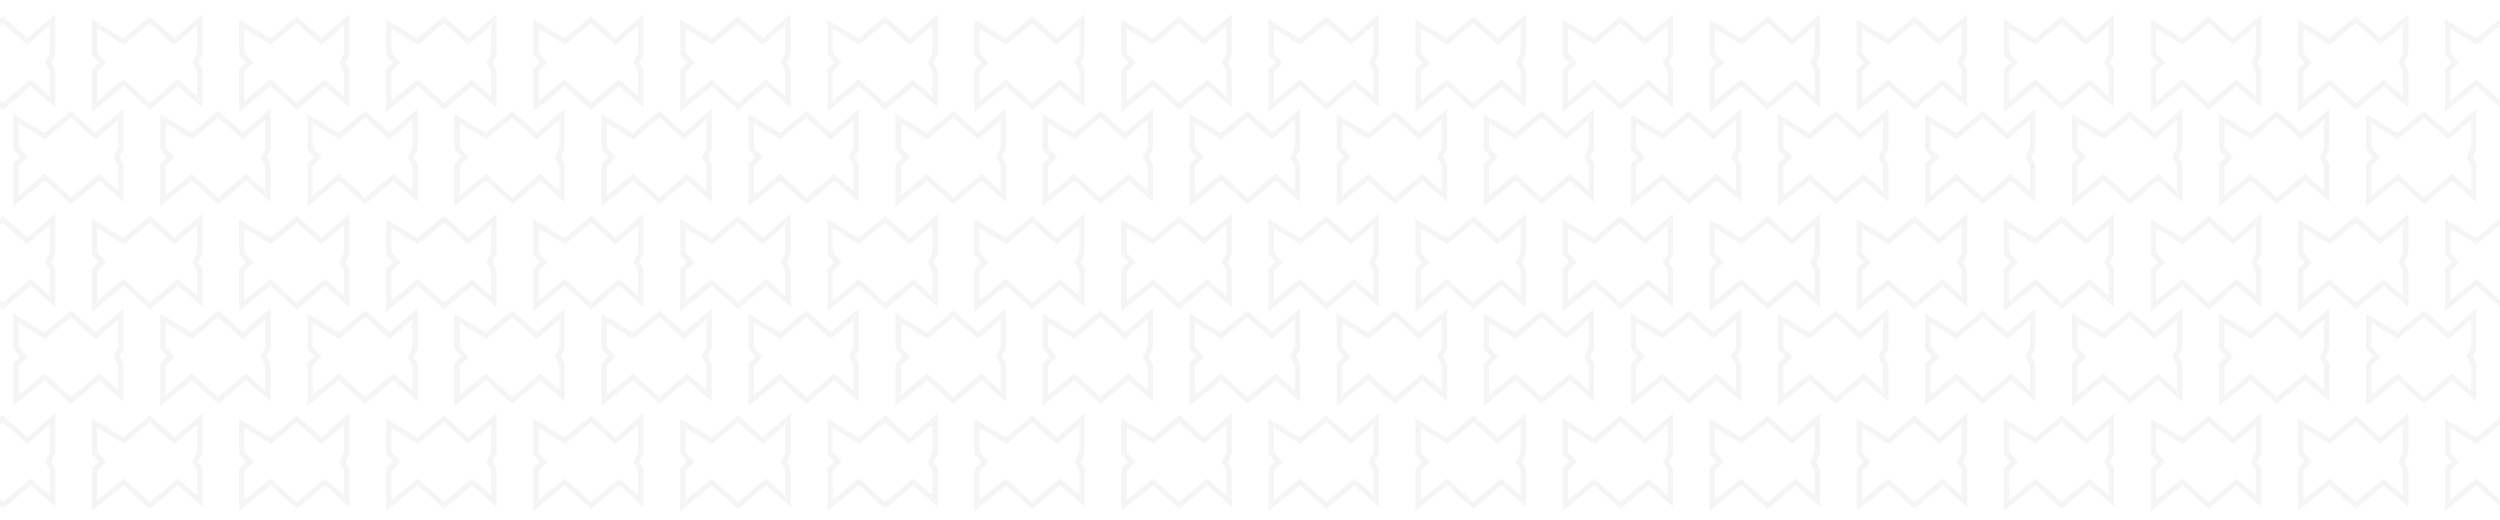 <?xml version="1.0" encoding="utf-8"?>
<!-- Generator: Adobe Illustrator 23.0.0, SVG Export Plug-In . SVG Version: 6.00 Build 0)  -->
<svg version="1.1" id="Capa_1" xmlns="http://www.w3.org/2000/svg" xmlns:xlink="http://www.w3.org/1999/xlink" x="0px" y="0px"
	 viewBox="0 0 1428 296.9" style="enable-background:new 0 0 1428 296.9;" xml:space="preserve">
<style type="text/css">
	.st0{clip-path:url(#SVGID_2_);}
	.st1{opacity:0.13;enable-background:new    ;}
	.st2{fill:#B2B2B2;}
	.st3{fill:none;}
</style>
<g>
	<g>
		<defs>
			<rect id="SVGID_1_" x="-199.5" y="8" width="1656" height="296.9"/>
		</defs>
		<clipPath id="SVGID_2_">
			<use xlink:href="#SVGID_1_"  style="overflow:visible;"/>
		</clipPath>
		<g id="Repetir_cuadrícula_26" class="st0">
			<g transform="translate(-109.371 -2087.794)">
				<g id="Trazado_1720" class="st1">
					<path class="st2" d="M-90.1,2151.7v-24.3l3.9-3.9l-3.9-4.4v-20.2l17.9,10.8l15.2-12.6l14,12.5l16-13.8v23.1l-2.3,4.6l2.3,4.1
						v21.7l-14-12.3l-16,13.5l-15-13.5L-90.1,2151.7z M-72.1,2133.1l15,13.5l16-13.5l11,9.7v-14.3l-2.7-4.9l2.7-5.4v-15.9l-13,11.2
						l-14-12.5l-14.8,12.4l-15.1-9.2v13.8l5.1,5.6l-5.1,5.1v16.7L-72.1,2133.1z"/>
				</g>
			</g>
			<g transform="translate(-25.371 -2087.794)">
				<g id="Trazado_1720-2" class="st1">
					<path class="st2" d="M-90.1,2151.7v-24.3l3.9-3.9l-3.9-4.4v-20.2l17.9,10.8l15.2-12.6l14,12.5l16-13.8v23.1l-2.3,4.6l2.3,4.1
						v21.7l-14-12.3l-16,13.5l-15-13.5L-90.1,2151.7z M-72.1,2133.1l15,13.5l16-13.5l11,9.7v-14.3l-2.7-4.9l2.7-5.4v-15.9l-13,11.2
						l-14-12.5l-14.8,12.4l-15.1-9.2v13.8l5.1,5.6l-5.1,5.1v16.7L-72.1,2133.1z"/>
				</g>
			</g>
			<g transform="translate(58.629 -2087.794)">
				<g id="Trazado_1720-3" class="st1">
					<path class="st2" d="M-90.1,2151.7v-24.3l3.9-3.9l-3.9-4.4v-20.2l17.9,10.8l15.2-12.6l14,12.5l16-13.8v23.1l-2.3,4.6l2.3,4.1
						v21.7l-14-12.3l-16,13.5l-15-13.5L-90.1,2151.7z M-72.1,2133.1l15,13.5l16-13.5l11,9.7v-14.3l-2.7-4.9l2.7-5.4v-15.9l-13,11.2
						l-14-12.5l-14.8,12.4l-15.1-9.2v13.8l5.1,5.6l-5.1,5.1v16.7L-72.1,2133.1z"/>
				</g>
			</g>
			<g transform="translate(142.629 -2087.794)">
				<g id="Trazado_1720-4" class="st1">
					<path class="st2" d="M-90.1,2151.7v-24.3l3.9-3.9l-3.9-4.4v-20.2l17.9,10.8l15.2-12.6l14,12.5l16-13.8v23.1l-2.3,4.6l2.3,4.1
						v21.7l-14-12.3l-16,13.5l-15-13.5L-90.1,2151.7z M-72.1,2133.1l15,13.5l16-13.5l11,9.7v-14.3l-2.7-4.9l2.7-5.4v-15.9l-13,11.2
						l-14-12.5l-14.8,12.4l-15.1-9.2v13.8l5.1,5.6l-5.1,5.1v16.7L-72.1,2133.1z"/>
				</g>
			</g>
			<g transform="translate(226.629 -2087.794)">
				<g id="Trazado_1720-5" class="st1">
					<path class="st2" d="M-90.1,2151.7v-24.3l3.9-3.9l-3.9-4.4v-20.2l17.9,10.8l15.2-12.6l14,12.5l16-13.8v23.1l-2.3,4.6l2.3,4.1
						v21.7l-14-12.3l-16,13.5l-15-13.5L-90.1,2151.7z M-72.1,2133.1l15,13.5l16-13.5l11,9.7v-14.3l-2.7-4.9l2.7-5.4v-15.9l-13,11.2
						l-14-12.5l-14.8,12.4l-15.1-9.2v13.8l5.1,5.6l-5.1,5.1v16.7L-72.1,2133.1z"/>
				</g>
			</g>
			<g transform="translate(310.629 -2087.794)">
				<g id="Trazado_1720-6" class="st1">
					<path class="st2" d="M-90.1,2151.7v-24.3l3.9-3.9l-3.9-4.4v-20.2l17.9,10.8l15.2-12.6l14,12.5l16-13.8v23.1l-2.3,4.6l2.3,4.1
						v21.7l-14-12.3l-16,13.5l-15-13.5L-90.1,2151.7z M-72.1,2133.1l15,13.5l16-13.5l11,9.7v-14.3l-2.7-4.9l2.7-5.4v-15.9l-13,11.2
						l-14-12.5l-14.8,12.4l-15.1-9.2v13.8l5.1,5.6l-5.1,5.1v16.7L-72.1,2133.1z"/>
				</g>
			</g>
			<g transform="translate(394.629 -2087.794)">
				<g id="Trazado_1720-7" class="st1">
					<path class="st2" d="M-90.1,2151.7v-24.3l3.9-3.9l-3.9-4.4v-20.2l17.9,10.8l15.2-12.6l14,12.5l16-13.8v23.1l-2.3,4.6l2.3,4.1
						v21.7l-14-12.3l-16,13.5l-15-13.5L-90.1,2151.7z M-72.1,2133.1l15,13.5l16-13.5l11,9.7v-14.3l-2.7-4.9l2.7-5.4v-15.9l-13,11.2
						l-14-12.5l-14.8,12.4l-15.1-9.2v13.8l5.1,5.6l-5.1,5.1v16.7L-72.1,2133.1z"/>
				</g>
			</g>
			<g transform="translate(478.629 -2087.794)">
				<g id="Trazado_1720-8" class="st1">
					<path class="st2" d="M-90.1,2151.7v-24.3l3.9-3.9l-3.9-4.4v-20.2l17.9,10.8l15.2-12.6l14,12.5l16-13.8v23.1l-2.3,4.6l2.3,4.1
						v21.7l-14-12.3l-16,13.5l-15-13.5L-90.1,2151.7z M-72.1,2133.1l15,13.5l16-13.5l11,9.7v-14.3l-2.7-4.9l2.7-5.4v-15.9l-13,11.2
						l-14-12.5l-14.8,12.4l-15.1-9.2v13.8l5.1,5.6l-5.1,5.1v16.7L-72.1,2133.1z"/>
				</g>
			</g>
			<g transform="translate(562.629 -2087.794)">
				<g id="Trazado_1720-9" class="st1">
					<path class="st2" d="M-90.1,2151.7v-24.3l3.9-3.9l-3.9-4.4v-20.2l17.9,10.8l15.2-12.6l14,12.5l16-13.8v23.1l-2.3,4.6l2.3,4.1
						v21.7l-14-12.3l-16,13.5l-15-13.5L-90.1,2151.7z M-72.1,2133.1l15,13.5l16-13.5l11,9.7v-14.3l-2.7-4.9l2.7-5.4v-15.9l-13,11.2
						l-14-12.5l-14.8,12.4l-15.1-9.2v13.8l5.1,5.6l-5.1,5.1v16.7L-72.1,2133.1z"/>
				</g>
			</g>
			<g transform="translate(646.629 -2087.794)">
				<g id="Trazado_1720-10" class="st1">
					<path class="st2" d="M-90.1,2151.7v-24.3l3.9-3.9l-3.9-4.4v-20.2l17.9,10.8l15.2-12.6l14,12.5l16-13.8v23.1l-2.3,4.6l2.3,4.1
						v21.7l-14-12.3l-16,13.5l-15-13.5L-90.1,2151.7z M-72.1,2133.1l15,13.5l16-13.5l11,9.7v-14.3l-2.7-4.9l2.7-5.4v-15.9l-13,11.2
						l-14-12.5l-14.8,12.4l-15.1-9.2v13.8l5.1,5.6l-5.1,5.1v16.7L-72.1,2133.1z"/>
				</g>
			</g>
			<g transform="translate(730.629 -2087.794)">
				<g id="Trazado_1720-11" class="st1">
					<path class="st2" d="M-90.1,2151.7v-24.3l3.9-3.9l-3.9-4.4v-20.2l17.9,10.8l15.2-12.6l14,12.5l16-13.8v23.1l-2.3,4.6l2.3,4.1
						v21.7l-14-12.3l-16,13.5l-15-13.5L-90.1,2151.7z M-72.1,2133.1l15,13.5l16-13.5l11,9.7v-14.3l-2.7-4.9l2.7-5.4v-15.9l-13,11.2
						l-14-12.5l-14.8,12.4l-15.1-9.2v13.8l5.1,5.6l-5.1,5.1v16.7L-72.1,2133.1z"/>
				</g>
			</g>
			<g transform="translate(814.629 -2087.794)">
				<g id="Trazado_1720-12" class="st1">
					<path class="st2" d="M-90.1,2151.7v-24.3l3.9-3.9l-3.9-4.4v-20.2l17.9,10.8l15.2-12.6l14,12.5l16-13.8v23.1l-2.3,4.6l2.3,4.1
						v21.7l-14-12.3l-16,13.5l-15-13.5L-90.1,2151.7z M-72.1,2133.1l15,13.5l16-13.5l11,9.7v-14.3l-2.7-4.9l2.7-5.4v-15.9l-13,11.2
						l-14-12.5l-14.8,12.4l-15.1-9.2v13.8l5.1,5.6l-5.1,5.1v16.7L-72.1,2133.1z"/>
				</g>
			</g>
			<g transform="translate(898.629 -2087.794)">
				<g id="Trazado_1720-13" class="st1">
					<path class="st2" d="M-90.1,2151.7v-24.3l3.9-3.9l-3.9-4.4v-20.2l17.9,10.8l15.2-12.6l14,12.5l16-13.8v23.1l-2.3,4.6l2.3,4.1
						v21.7l-14-12.3l-16,13.5l-15-13.5L-90.1,2151.7z M-72.1,2133.1l15,13.5l16-13.5l11,9.7v-14.3l-2.7-4.9l2.7-5.4v-15.9l-13,11.2
						l-14-12.5l-14.8,12.4l-15.1-9.2v13.8l5.1,5.6l-5.1,5.1v16.7L-72.1,2133.1z"/>
				</g>
			</g>
			<g transform="translate(982.629 -2087.794)">
				<g id="Trazado_1720-14" class="st1">
					<path class="st2" d="M-90.1,2151.7v-24.3l3.9-3.9l-3.9-4.4v-20.2l17.9,10.8l15.2-12.6l14,12.5l16-13.8v23.1l-2.3,4.6l2.3,4.1
						v21.7l-14-12.3l-16,13.5l-15-13.5L-90.1,2151.7z M-72.1,2133.1l15,13.5l16-13.5l11,9.7v-14.3l-2.7-4.9l2.7-5.4v-15.9l-13,11.2
						l-14-12.5l-14.8,12.4l-15.1-9.2v13.8l5.1,5.6l-5.1,5.1v16.7L-72.1,2133.1z"/>
				</g>
			</g>
			<g transform="translate(1066.629 -2087.794)">
				<g id="Trazado_1720-15" class="st1">
					<path class="st2" d="M-90.1,2151.7v-24.3l3.9-3.9l-3.9-4.4v-20.2l17.9,10.8l15.2-12.6l14,12.5l16-13.8v23.1l-2.3,4.6l2.3,4.1
						v21.7l-14-12.3l-16,13.5l-15-13.5L-90.1,2151.7z M-72.1,2133.1l15,13.5l16-13.5l11,9.7v-14.3l-2.7-4.9l2.7-5.4v-15.9l-13,11.2
						l-14-12.5l-14.8,12.4l-15.1-9.2v13.8l5.1,5.6l-5.1,5.1v16.7L-72.1,2133.1z"/>
				</g>
			</g>
			<g transform="translate(1150.629 -2087.794)">
				<g id="Trazado_1720-16" class="st1">
					<path class="st2" d="M-90.1,2151.7v-24.3l3.9-3.9l-3.9-4.4v-20.2l17.9,10.8l15.2-12.6l14,12.5l16-13.8v23.1l-2.3,4.6l2.3,4.1
						v21.7l-14-12.3l-16,13.5l-15-13.5L-90.1,2151.7z M-72.1,2133.1l15,13.5l16-13.5l11,9.7v-14.3l-2.7-4.9l2.7-5.4v-15.9l-13,11.2
						l-14-12.5l-14.8,12.4l-15.1-9.2v13.8l5.1,5.6l-5.1,5.1v16.7L-72.1,2133.1z"/>
				</g>
			</g>
			<g transform="translate(1234.629 -2087.794)">
				<g id="Trazado_1720-17" class="st1">
					<path class="st2" d="M-90.1,2151.7v-24.3l3.9-3.9l-3.9-4.4v-20.2l17.9,10.8l15.2-12.6l14,12.5l16-13.8v23.1l-2.3,4.6l2.3,4.1
						v21.7l-14-12.3l-16,13.5l-15-13.5L-90.1,2151.7z M-72.1,2133.1l15,13.5l16-13.5l11,9.7v-14.3l-2.7-4.9l2.7-5.4v-15.9l-13,11.2
						l-14-12.5l-14.8,12.4l-15.1-9.2v13.8l5.1,5.6l-5.1,5.1v16.7L-72.1,2133.1z"/>
				</g>
			</g>
			<g transform="translate(1318.629 -2087.794)">
				<g id="Trazado_1720-18" class="st1">
					<path class="st2" d="M-90.1,2151.7v-24.3l3.9-3.9l-3.9-4.4v-20.2l17.9,10.8l15.2-12.6l14,12.5l16-13.8v23.1l-2.3,4.6l2.3,4.1
						v21.7l-14-12.3l-16,13.5l-15-13.5L-90.1,2151.7z M-72.1,2133.1l15,13.5l16-13.5l11,9.7v-14.3l-2.7-4.9l2.7-5.4v-15.9l-13,11.2
						l-14-12.5l-14.8,12.4l-15.1-9.2v13.8l5.1,5.6l-5.1,5.1v16.7L-72.1,2133.1z"/>
				</g>
			</g>
			<g transform="translate(1402.629 -2087.794)">
				<g id="Trazado_1720-19" class="st1">
					<path class="st2" d="M-90.1,2151.7v-24.3l3.9-3.9l-3.9-4.4v-20.2l17.9,10.8l15.2-12.6l14,12.5l16-13.8v23.1l-2.3,4.6l2.3,4.1
						v21.7l-14-12.3l-16,13.5l-15-13.5L-90.1,2151.7z M-72.1,2133.1l15,13.5l16-13.5l11,9.7v-14.3l-2.7-4.9l2.7-5.4v-15.9l-13,11.2
						l-14-12.5l-14.8,12.4l-15.1-9.2v13.8l5.1,5.6l-5.1,5.1v16.7L-72.1,2133.1z"/>
				</g>
			</g>
			<g transform="translate(1486.629 -2087.794)">
				<g id="Trazado_1720-20" class="st1">
					<path class="st2" d="M-90.1,2151.7v-24.3l3.9-3.9l-3.9-4.4v-20.2l17.9,10.8l15.2-12.6l14,12.5l16-13.8v23.1l-2.3,4.6l2.3,4.1
						v21.7l-14-12.3l-16,13.5l-15-13.5L-90.1,2151.7z M-72.1,2133.1l15,13.5l16-13.5l11,9.7v-14.3l-2.7-4.9l2.7-5.4v-15.9l-13,11.2
						l-14-12.5l-14.8,12.4l-15.1-9.2v13.8l5.1,5.6l-5.1,5.1v16.7L-72.1,2133.1z"/>
				</g>
			</g>
			<g transform="translate(-109.371 -1973.794)">
				<g id="Trazado_1720-21" class="st1">
					<path class="st2" d="M-90.1,2151.7v-24.3l3.9-3.9l-3.9-4.4v-20.2l17.9,10.8l15.2-12.6l14,12.5l16-13.8v23.1l-2.3,4.6l2.3,4.1
						v21.7l-14-12.3l-16,13.5l-15-13.5L-90.1,2151.7z M-72.1,2133.1l15,13.5l16-13.5l11,9.7v-14.3l-2.7-4.9l2.7-5.4v-15.9l-13,11.2
						l-14-12.5l-14.8,12.4l-15.1-9.2v13.8l5.1,5.6l-5.1,5.1v16.7L-72.1,2133.1z"/>
				</g>
			</g>
			<g transform="translate(-25.371 -1973.794)">
				<g id="Trazado_1720-22" class="st1">
					<path class="st2" d="M-90.1,2151.7v-24.3l3.9-3.9l-3.9-4.4v-20.2l17.9,10.8l15.2-12.6l14,12.5l16-13.8v23.1l-2.3,4.6l2.3,4.1
						v21.7l-14-12.3l-16,13.5l-15-13.5L-90.1,2151.7z M-72.1,2133.1l15,13.5l16-13.5l11,9.7v-14.3l-2.7-4.9l2.7-5.4v-15.9l-13,11.2
						l-14-12.5l-14.8,12.4l-15.1-9.2v13.8l5.1,5.6l-5.1,5.1v16.7L-72.1,2133.1z"/>
				</g>
			</g>
			<g transform="translate(58.629 -1973.794)">
				<g id="Trazado_1720-23" class="st1">
					<path class="st2" d="M-90.1,2151.7v-24.3l3.9-3.9l-3.9-4.4v-20.2l17.9,10.8l15.2-12.6l14,12.5l16-13.8v23.1l-2.3,4.6l2.3,4.1
						v21.7l-14-12.3l-16,13.5l-15-13.5L-90.1,2151.7z M-72.1,2133.1l15,13.5l16-13.5l11,9.7v-14.3l-2.7-4.9l2.7-5.4v-15.9l-13,11.2
						l-14-12.5l-14.8,12.4l-15.1-9.2v13.8l5.1,5.6l-5.1,5.1v16.7L-72.1,2133.1z"/>
				</g>
			</g>
			<g transform="translate(142.629 -1973.794)">
				<g id="Trazado_1720-24" class="st1">
					<path class="st2" d="M-90.1,2151.7v-24.3l3.9-3.9l-3.9-4.4v-20.2l17.9,10.8l15.2-12.6l14,12.5l16-13.8v23.1l-2.3,4.6l2.3,4.1
						v21.7l-14-12.3l-16,13.5l-15-13.5L-90.1,2151.7z M-72.1,2133.1l15,13.5l16-13.5l11,9.7v-14.3l-2.7-4.9l2.7-5.4v-15.9l-13,11.2
						l-14-12.5l-14.8,12.4l-15.1-9.2v13.8l5.1,5.6l-5.1,5.1v16.7L-72.1,2133.1z"/>
				</g>
			</g>
			<g transform="translate(226.629 -1973.794)">
				<g id="Trazado_1720-25" class="st1">
					<path class="st2" d="M-90.1,2151.7v-24.3l3.9-3.9l-3.9-4.4v-20.2l17.9,10.8l15.2-12.6l14,12.5l16-13.8v23.1l-2.3,4.6l2.3,4.1
						v21.7l-14-12.3l-16,13.5l-15-13.5L-90.1,2151.7z M-72.1,2133.1l15,13.5l16-13.5l11,9.7v-14.3l-2.7-4.9l2.7-5.4v-15.9l-13,11.2
						l-14-12.5l-14.8,12.4l-15.1-9.2v13.8l5.1,5.6l-5.1,5.1v16.7L-72.1,2133.1z"/>
				</g>
			</g>
			<g transform="translate(310.629 -1973.794)">
				<g id="Trazado_1720-26" class="st1">
					<path class="st2" d="M-90.1,2151.7v-24.3l3.9-3.9l-3.9-4.4v-20.2l17.9,10.8l15.2-12.6l14,12.5l16-13.8v23.1l-2.3,4.6l2.3,4.1
						v21.7l-14-12.3l-16,13.5l-15-13.5L-90.1,2151.7z M-72.1,2133.1l15,13.5l16-13.5l11,9.7v-14.3l-2.7-4.9l2.7-5.4v-15.9l-13,11.2
						l-14-12.5l-14.8,12.4l-15.1-9.2v13.8l5.1,5.6l-5.1,5.1v16.7L-72.1,2133.1z"/>
				</g>
			</g>
			<g transform="translate(394.629 -1973.794)">
				<g id="Trazado_1720-27" class="st1">
					<path class="st2" d="M-90.1,2151.7v-24.3l3.9-3.9l-3.9-4.4v-20.2l17.9,10.8l15.2-12.6l14,12.5l16-13.8v23.1l-2.3,4.6l2.3,4.1
						v21.7l-14-12.3l-16,13.5l-15-13.5L-90.1,2151.7z M-72.1,2133.1l15,13.5l16-13.5l11,9.7v-14.3l-2.7-4.9l2.7-5.4v-15.9l-13,11.2
						l-14-12.5l-14.8,12.4l-15.1-9.2v13.8l5.1,5.6l-5.1,5.1v16.7L-72.1,2133.1z"/>
				</g>
			</g>
			<g transform="translate(478.629 -1973.794)">
				<g id="Trazado_1720-28" class="st1">
					<path class="st2" d="M-90.1,2151.7v-24.3l3.9-3.9l-3.9-4.4v-20.2l17.9,10.8l15.2-12.6l14,12.5l16-13.8v23.1l-2.3,4.6l2.3,4.1
						v21.7l-14-12.3l-16,13.5l-15-13.5L-90.1,2151.7z M-72.1,2133.1l15,13.5l16-13.5l11,9.7v-14.3l-2.7-4.9l2.7-5.4v-15.9l-13,11.2
						l-14-12.5l-14.8,12.4l-15.1-9.2v13.8l5.1,5.6l-5.1,5.1v16.7L-72.1,2133.1z"/>
				</g>
			</g>
			<g transform="translate(562.629 -1973.794)">
				<g id="Trazado_1720-29" class="st1">
					<path class="st2" d="M-90.1,2151.7v-24.3l3.9-3.9l-3.9-4.4v-20.2l17.9,10.8l15.2-12.6l14,12.5l16-13.8v23.1l-2.3,4.6l2.3,4.1
						v21.7l-14-12.3l-16,13.5l-15-13.5L-90.1,2151.7z M-72.1,2133.1l15,13.5l16-13.5l11,9.7v-14.3l-2.7-4.9l2.7-5.4v-15.9l-13,11.2
						l-14-12.5l-14.8,12.4l-15.1-9.2v13.8l5.1,5.6l-5.1,5.1v16.7L-72.1,2133.1z"/>
				</g>
			</g>
			<g transform="translate(646.629 -1973.794)">
				<g id="Trazado_1720-30" class="st1">
					<path class="st2" d="M-90.1,2151.7v-24.3l3.9-3.9l-3.9-4.4v-20.2l17.9,10.8l15.2-12.6l14,12.5l16-13.8v23.1l-2.3,4.6l2.3,4.1
						v21.7l-14-12.3l-16,13.5l-15-13.5L-90.1,2151.7z M-72.1,2133.1l15,13.5l16-13.5l11,9.7v-14.3l-2.7-4.9l2.7-5.4v-15.9l-13,11.2
						l-14-12.5l-14.8,12.4l-15.1-9.2v13.8l5.1,5.6l-5.1,5.1v16.7L-72.1,2133.1z"/>
				</g>
			</g>
			<g transform="translate(730.629 -1973.794)">
				<g id="Trazado_1720-31" class="st1">
					<path class="st2" d="M-90.1,2151.7v-24.3l3.9-3.9l-3.9-4.4v-20.2l17.9,10.8l15.2-12.6l14,12.5l16-13.8v23.1l-2.3,4.6l2.3,4.1
						v21.7l-14-12.3l-16,13.5l-15-13.5L-90.1,2151.7z M-72.1,2133.1l15,13.5l16-13.5l11,9.7v-14.3l-2.7-4.9l2.7-5.4v-15.9l-13,11.2
						l-14-12.5l-14.8,12.4l-15.1-9.2v13.8l5.1,5.6l-5.1,5.1v16.7L-72.1,2133.1z"/>
				</g>
			</g>
			<g transform="translate(814.629 -1973.794)">
				<g id="Trazado_1720-32" class="st1">
					<path class="st2" d="M-90.1,2151.7v-24.3l3.9-3.9l-3.9-4.4v-20.2l17.9,10.8l15.2-12.6l14,12.5l16-13.8v23.1l-2.3,4.6l2.3,4.1
						v21.7l-14-12.3l-16,13.5l-15-13.5L-90.1,2151.7z M-72.1,2133.1l15,13.5l16-13.5l11,9.7v-14.3l-2.7-4.9l2.7-5.4v-15.9l-13,11.2
						l-14-12.5l-14.8,12.4l-15.1-9.2v13.8l5.1,5.6l-5.1,5.1v16.7L-72.1,2133.1z"/>
				</g>
			</g>
			<g transform="translate(898.629 -1973.794)">
				<g id="Trazado_1720-33" class="st1">
					<path class="st2" d="M-90.1,2151.7v-24.3l3.9-3.9l-3.9-4.4v-20.2l17.9,10.8l15.2-12.6l14,12.5l16-13.8v23.1l-2.3,4.6l2.3,4.1
						v21.7l-14-12.3l-16,13.5l-15-13.5L-90.1,2151.7z M-72.1,2133.1l15,13.5l16-13.5l11,9.7v-14.3l-2.7-4.9l2.7-5.4v-15.9l-13,11.2
						l-14-12.5l-14.8,12.4l-15.1-9.2v13.8l5.1,5.6l-5.1,5.1v16.7L-72.1,2133.1z"/>
				</g>
			</g>
			<g transform="translate(982.629 -1973.794)">
				<g id="Trazado_1720-34" class="st1">
					<path class="st2" d="M-90.1,2151.7v-24.3l3.9-3.9l-3.9-4.4v-20.2l17.9,10.8l15.2-12.6l14,12.5l16-13.8v23.1l-2.3,4.6l2.3,4.1
						v21.7l-14-12.3l-16,13.5l-15-13.5L-90.1,2151.7z M-72.1,2133.1l15,13.5l16-13.5l11,9.7v-14.3l-2.7-4.9l2.7-5.4v-15.9l-13,11.2
						l-14-12.5l-14.8,12.4l-15.1-9.2v13.8l5.1,5.6l-5.1,5.1v16.7L-72.1,2133.1z"/>
				</g>
			</g>
			<g transform="translate(1066.629 -1973.794)">
				<g id="Trazado_1720-35" class="st1">
					<path class="st2" d="M-90.1,2151.7v-24.3l3.9-3.9l-3.9-4.4v-20.2l17.9,10.8l15.2-12.6l14,12.5l16-13.8v23.1l-2.3,4.6l2.3,4.1
						v21.7l-14-12.3l-16,13.5l-15-13.5L-90.1,2151.7z M-72.1,2133.1l15,13.5l16-13.5l11,9.7v-14.3l-2.7-4.9l2.7-5.4v-15.9l-13,11.2
						l-14-12.5l-14.8,12.4l-15.1-9.2v13.8l5.1,5.6l-5.1,5.1v16.7L-72.1,2133.1z"/>
				</g>
			</g>
			<g transform="translate(1150.629 -1973.794)">
				<g id="Trazado_1720-36" class="st1">
					<path class="st2" d="M-90.1,2151.7v-24.3l3.9-3.9l-3.9-4.4v-20.2l17.9,10.8l15.2-12.6l14,12.5l16-13.8v23.1l-2.3,4.6l2.3,4.1
						v21.7l-14-12.3l-16,13.5l-15-13.5L-90.1,2151.7z M-72.1,2133.1l15,13.5l16-13.5l11,9.7v-14.3l-2.7-4.9l2.7-5.4v-15.9l-13,11.2
						l-14-12.5l-14.8,12.4l-15.1-9.2v13.8l5.1,5.6l-5.1,5.1v16.7L-72.1,2133.1z"/>
				</g>
			</g>
			<g transform="translate(1234.629 -1973.794)">
				<g id="Trazado_1720-37" class="st1">
					<path class="st2" d="M-90.1,2151.7v-24.3l3.9-3.9l-3.9-4.4v-20.2l17.9,10.8l15.2-12.6l14,12.5l16-13.8v23.1l-2.3,4.6l2.3,4.1
						v21.7l-14-12.3l-16,13.5l-15-13.5L-90.1,2151.7z M-72.1,2133.1l15,13.5l16-13.5l11,9.7v-14.3l-2.7-4.9l2.7-5.4v-15.9l-13,11.2
						l-14-12.5l-14.8,12.4l-15.1-9.2v13.8l5.1,5.6l-5.1,5.1v16.7L-72.1,2133.1z"/>
				</g>
			</g>
			<g transform="translate(1318.629 -1973.794)">
				<g id="Trazado_1720-38" class="st1">
					<path class="st2" d="M-90.1,2151.7v-24.3l3.9-3.9l-3.9-4.4v-20.2l17.9,10.8l15.2-12.6l14,12.5l16-13.8v23.1l-2.3,4.6l2.3,4.1
						v21.7l-14-12.3l-16,13.5l-15-13.5L-90.1,2151.7z M-72.1,2133.1l15,13.5l16-13.5l11,9.7v-14.3l-2.7-4.9l2.7-5.4v-15.9l-13,11.2
						l-14-12.5l-14.8,12.4l-15.1-9.2v13.8l5.1,5.6l-5.1,5.1v16.7L-72.1,2133.1z"/>
				</g>
			</g>
			<g transform="translate(1402.629 -1973.794)">
				<g id="Trazado_1720-39" class="st1">
					<path class="st2" d="M-90.1,2151.7v-24.3l3.9-3.9l-3.9-4.4v-20.2l17.9,10.8l15.2-12.6l14,12.5l16-13.8v23.1l-2.3,4.6l2.3,4.1
						v21.7l-14-12.3l-16,13.5l-15-13.5L-90.1,2151.7z M-72.1,2133.1l15,13.5l16-13.5l11,9.7v-14.3l-2.7-4.9l2.7-5.4v-15.9l-13,11.2
						l-14-12.5l-14.8,12.4l-15.1-9.2v13.8l5.1,5.6l-5.1,5.1v16.7L-72.1,2133.1z"/>
				</g>
			</g>
			<g transform="translate(1486.629 -1973.794)">
				<g id="Trazado_1720-40" class="st1">
					<path class="st2" d="M-90.1,2151.7v-24.3l3.9-3.9l-3.9-4.4v-20.2l17.9,10.8l15.2-12.6l14,12.5l16-13.8v23.1l-2.3,4.6l2.3,4.1
						v21.7l-14-12.3l-16,13.5l-15-13.5L-90.1,2151.7z M-72.1,2133.1l15,13.5l16-13.5l11,9.7v-14.3l-2.7-4.9l2.7-5.4v-15.9l-13,11.2
						l-14-12.5l-14.8,12.4l-15.1-9.2v13.8l5.1,5.6l-5.1,5.1v16.7L-72.1,2133.1z"/>
				</g>
			</g>
			<g transform="translate(-109.371 -1859.794)">
				<g id="Trazado_1720-41" class="st1">
					<path class="st2" d="M-90.1,2151.7v-24.3l3.9-3.9l-3.9-4.4v-20.2l17.9,10.8l15.2-12.6l14,12.5l16-13.8v23.1l-2.3,4.6l2.3,4.1
						v21.7l-14-12.3l-16,13.5l-15-13.5L-90.1,2151.7z M-72.1,2133.1l15,13.5l16-13.5l11,9.7v-14.3l-2.7-4.9l2.7-5.4v-15.9l-13,11.2
						l-14-12.5l-14.8,12.4l-15.1-9.2v13.8l5.1,5.6l-5.1,5.1v16.7L-72.1,2133.1z"/>
				</g>
			</g>
			<g transform="translate(-25.371 -1859.794)">
				<g id="Trazado_1720-42" class="st1">
					<path class="st2" d="M-90.1,2151.7v-24.3l3.9-3.9l-3.9-4.4v-20.2l17.9,10.8l15.2-12.6l14,12.5l16-13.8v23.1l-2.3,4.6l2.3,4.1
						v21.7l-14-12.3l-16,13.5l-15-13.5L-90.1,2151.7z M-72.1,2133.1l15,13.5l16-13.5l11,9.7v-14.3l-2.7-4.9l2.7-5.4v-15.9l-13,11.2
						l-14-12.5l-14.8,12.4l-15.1-9.2v13.8l5.1,5.6l-5.1,5.1v16.7L-72.1,2133.1z"/>
				</g>
			</g>
			<g transform="translate(58.629 -1859.794)">
				<g id="Trazado_1720-43" class="st1">
					<path class="st2" d="M-90.1,2151.7v-24.3l3.9-3.9l-3.9-4.4v-20.2l17.9,10.8l15.2-12.6l14,12.5l16-13.8v23.1l-2.3,4.6l2.3,4.1
						v21.7l-14-12.3l-16,13.5l-15-13.5L-90.1,2151.7z M-72.1,2133.1l15,13.5l16-13.5l11,9.7v-14.3l-2.7-4.9l2.7-5.4v-15.9l-13,11.2
						l-14-12.5l-14.8,12.4l-15.1-9.2v13.8l5.1,5.6l-5.1,5.1v16.7L-72.1,2133.1z"/>
				</g>
			</g>
			<g transform="translate(142.629 -1859.794)">
				<g id="Trazado_1720-44" class="st1">
					<path class="st2" d="M-90.1,2151.7v-24.3l3.9-3.9l-3.9-4.4v-20.2l17.9,10.8l15.2-12.6l14,12.5l16-13.8v23.1l-2.3,4.6l2.3,4.1
						v21.7l-14-12.3l-16,13.5l-15-13.5L-90.1,2151.7z M-72.1,2133.1l15,13.5l16-13.5l11,9.7v-14.3l-2.7-4.9l2.7-5.4v-15.9l-13,11.2
						l-14-12.5l-14.8,12.4l-15.1-9.2v13.8l5.1,5.6l-5.1,5.1v16.7L-72.1,2133.1z"/>
				</g>
			</g>
			<g transform="translate(226.629 -1859.794)">
				<g id="Trazado_1720-45" class="st1">
					<path class="st2" d="M-90.1,2151.7v-24.3l3.9-3.9l-3.9-4.4v-20.2l17.9,10.8l15.2-12.6l14,12.5l16-13.8v23.1l-2.3,4.6l2.3,4.1
						v21.7l-14-12.3l-16,13.5l-15-13.5L-90.1,2151.7z M-72.1,2133.1l15,13.5l16-13.5l11,9.7v-14.3l-2.7-4.9l2.7-5.4v-15.9l-13,11.2
						l-14-12.5l-14.8,12.4l-15.1-9.2v13.8l5.1,5.6l-5.1,5.1v16.7L-72.1,2133.1z"/>
				</g>
			</g>
			<g transform="translate(310.629 -1859.794)">
				<g id="Trazado_1720-46" class="st1">
					<path class="st2" d="M-90.1,2151.7v-24.3l3.9-3.9l-3.9-4.4v-20.2l17.9,10.8l15.2-12.6l14,12.5l16-13.8v23.1l-2.3,4.6l2.3,4.1
						v21.7l-14-12.3l-16,13.5l-15-13.5L-90.1,2151.7z M-72.1,2133.1l15,13.5l16-13.5l11,9.7v-14.3l-2.7-4.9l2.7-5.4v-15.9l-13,11.2
						l-14-12.5l-14.8,12.4l-15.1-9.2v13.8l5.1,5.6l-5.1,5.1v16.7L-72.1,2133.1z"/>
				</g>
			</g>
			<g transform="translate(394.629 -1859.794)">
				<g id="Trazado_1720-47" class="st1">
					<path class="st2" d="M-90.1,2151.7v-24.3l3.9-3.9l-3.9-4.4v-20.2l17.9,10.8l15.2-12.6l14,12.5l16-13.8v23.1l-2.3,4.6l2.3,4.1
						v21.7l-14-12.3l-16,13.5l-15-13.5L-90.1,2151.7z M-72.1,2133.1l15,13.5l16-13.5l11,9.7v-14.3l-2.7-4.9l2.7-5.4v-15.9l-13,11.2
						l-14-12.5l-14.8,12.4l-15.1-9.2v13.8l5.1,5.6l-5.1,5.1v16.7L-72.1,2133.1z"/>
				</g>
			</g>
			<g transform="translate(478.629 -1859.794)">
				<g id="Trazado_1720-48" class="st1">
					<path class="st2" d="M-90.1,2151.7v-24.3l3.9-3.9l-3.9-4.4v-20.2l17.9,10.8l15.2-12.6l14,12.5l16-13.8v23.1l-2.3,4.6l2.3,4.1
						v21.7l-14-12.3l-16,13.5l-15-13.5L-90.1,2151.7z M-72.1,2133.1l15,13.5l16-13.5l11,9.7v-14.3l-2.7-4.9l2.7-5.4v-15.9l-13,11.2
						l-14-12.5l-14.8,12.4l-15.1-9.2v13.8l5.1,5.6l-5.1,5.1v16.7L-72.1,2133.1z"/>
				</g>
			</g>
			<g transform="translate(562.629 -1859.794)">
				<g id="Trazado_1720-49" class="st1">
					<path class="st2" d="M-90.1,2151.7v-24.3l3.9-3.9l-3.9-4.4v-20.2l17.9,10.8l15.2-12.6l14,12.5l16-13.8v23.1l-2.3,4.6l2.3,4.1
						v21.7l-14-12.3l-16,13.5l-15-13.5L-90.1,2151.7z M-72.1,2133.1l15,13.5l16-13.5l11,9.7v-14.3l-2.7-4.9l2.7-5.4v-15.9l-13,11.2
						l-14-12.5l-14.8,12.4l-15.1-9.2v13.8l5.1,5.6l-5.1,5.1v16.7L-72.1,2133.1z"/>
				</g>
			</g>
			<g transform="translate(646.629 -1859.794)">
				<g id="Trazado_1720-50" class="st1">
					<path class="st2" d="M-90.1,2151.7v-24.3l3.9-3.9l-3.9-4.4v-20.2l17.9,10.8l15.2-12.6l14,12.5l16-13.8v23.1l-2.3,4.6l2.3,4.1
						v21.7l-14-12.3l-16,13.5l-15-13.5L-90.1,2151.7z M-72.1,2133.1l15,13.5l16-13.5l11,9.7v-14.3l-2.7-4.9l2.7-5.4v-15.9l-13,11.2
						l-14-12.5l-14.8,12.4l-15.1-9.2v13.8l5.1,5.6l-5.1,5.1v16.7L-72.1,2133.1z"/>
				</g>
			</g>
			<g transform="translate(730.629 -1859.794)">
				<g id="Trazado_1720-51" class="st1">
					<path class="st2" d="M-90.1,2151.7v-24.3l3.9-3.9l-3.9-4.4v-20.2l17.9,10.8l15.2-12.6l14,12.5l16-13.8v23.1l-2.3,4.6l2.3,4.1
						v21.7l-14-12.3l-16,13.5l-15-13.5L-90.1,2151.7z M-72.1,2133.1l15,13.5l16-13.5l11,9.7v-14.3l-2.7-4.9l2.7-5.4v-15.9l-13,11.2
						l-14-12.5l-14.8,12.4l-15.1-9.2v13.8l5.1,5.6l-5.1,5.1v16.7L-72.1,2133.1z"/>
				</g>
			</g>
			<g transform="translate(814.629 -1859.794)">
				<g id="Trazado_1720-52" class="st1">
					<path class="st2" d="M-90.1,2151.7v-24.3l3.9-3.9l-3.9-4.4v-20.2l17.9,10.8l15.2-12.6l14,12.5l16-13.8v23.1l-2.3,4.6l2.3,4.1
						v21.7l-14-12.3l-16,13.5l-15-13.5L-90.1,2151.7z M-72.1,2133.1l15,13.5l16-13.5l11,9.7v-14.3l-2.7-4.9l2.7-5.4v-15.9l-13,11.2
						l-14-12.5l-14.8,12.4l-15.1-9.2v13.8l5.1,5.6l-5.1,5.1v16.7L-72.1,2133.1z"/>
				</g>
			</g>
			<g transform="translate(898.629 -1859.794)">
				<g id="Trazado_1720-53" class="st1">
					<path class="st2" d="M-90.1,2151.7v-24.3l3.9-3.9l-3.9-4.4v-20.2l17.9,10.8l15.2-12.6l14,12.5l16-13.8v23.1l-2.3,4.6l2.3,4.1
						v21.7l-14-12.3l-16,13.5l-15-13.5L-90.1,2151.7z M-72.1,2133.1l15,13.5l16-13.5l11,9.7v-14.3l-2.7-4.9l2.7-5.4v-15.9l-13,11.2
						l-14-12.5l-14.8,12.4l-15.1-9.2v13.8l5.1,5.6l-5.1,5.1v16.7L-72.1,2133.1z"/>
				</g>
			</g>
			<g transform="translate(982.629 -1859.794)">
				<g id="Trazado_1720-54" class="st1">
					<path class="st2" d="M-90.1,2151.7v-24.3l3.9-3.9l-3.9-4.4v-20.2l17.9,10.8l15.2-12.6l14,12.5l16-13.8v23.1l-2.3,4.6l2.3,4.1
						v21.7l-14-12.3l-16,13.5l-15-13.5L-90.1,2151.7z M-72.1,2133.1l15,13.5l16-13.5l11,9.7v-14.3l-2.7-4.9l2.7-5.4v-15.9l-13,11.2
						l-14-12.5l-14.8,12.4l-15.1-9.2v13.8l5.1,5.6l-5.1,5.1v16.7L-72.1,2133.1z"/>
				</g>
			</g>
			<g transform="translate(1066.629 -1859.794)">
				<g id="Trazado_1720-55" class="st1">
					<path class="st2" d="M-90.1,2151.7v-24.3l3.9-3.9l-3.9-4.4v-20.2l17.9,10.8l15.2-12.6l14,12.5l16-13.8v23.1l-2.3,4.6l2.3,4.1
						v21.7l-14-12.3l-16,13.5l-15-13.5L-90.1,2151.7z M-72.1,2133.1l15,13.5l16-13.5l11,9.7v-14.3l-2.7-4.9l2.7-5.4v-15.9l-13,11.2
						l-14-12.5l-14.8,12.4l-15.1-9.2v13.8l5.1,5.6l-5.1,5.1v16.7L-72.1,2133.1z"/>
				</g>
			</g>
			<g transform="translate(1150.629 -1859.794)">
				<g id="Trazado_1720-56" class="st1">
					<path class="st2" d="M-90.1,2151.7v-24.3l3.9-3.9l-3.9-4.4v-20.2l17.9,10.8l15.2-12.6l14,12.5l16-13.8v23.1l-2.3,4.6l2.3,4.1
						v21.7l-14-12.3l-16,13.5l-15-13.5L-90.1,2151.7z M-72.1,2133.1l15,13.5l16-13.5l11,9.7v-14.3l-2.7-4.9l2.7-5.4v-15.9l-13,11.2
						l-14-12.5l-14.8,12.4l-15.1-9.2v13.8l5.1,5.6l-5.1,5.1v16.7L-72.1,2133.1z"/>
				</g>
			</g>
			<g transform="translate(1234.629 -1859.794)">
				<g id="Trazado_1720-57" class="st1">
					<path class="st2" d="M-90.1,2151.7v-24.3l3.9-3.9l-3.9-4.4v-20.2l17.9,10.8l15.2-12.6l14,12.5l16-13.8v23.1l-2.3,4.6l2.3,4.1
						v21.7l-14-12.3l-16,13.5l-15-13.5L-90.1,2151.7z M-72.1,2133.1l15,13.5l16-13.5l11,9.7v-14.3l-2.7-4.9l2.7-5.4v-15.9l-13,11.2
						l-14-12.5l-14.8,12.4l-15.1-9.2v13.8l5.1,5.6l-5.1,5.1v16.7L-72.1,2133.1z"/>
				</g>
			</g>
			<g transform="translate(1318.629 -1859.794)">
				<g id="Trazado_1720-58" class="st1">
					<path class="st2" d="M-90.1,2151.7v-24.3l3.9-3.9l-3.9-4.4v-20.2l17.9,10.8l15.2-12.6l14,12.5l16-13.8v23.1l-2.3,4.6l2.3,4.1
						v21.7l-14-12.3l-16,13.5l-15-13.5L-90.1,2151.7z M-72.1,2133.1l15,13.5l16-13.5l11,9.7v-14.3l-2.7-4.9l2.7-5.4v-15.9l-13,11.2
						l-14-12.5l-14.8,12.4l-15.1-9.2v13.8l5.1,5.6l-5.1,5.1v16.7L-72.1,2133.1z"/>
				</g>
			</g>
			<g transform="translate(1402.629 -1859.794)">
				<g id="Trazado_1720-59" class="st1">
					<path class="st2" d="M-90.1,2151.7v-24.3l3.9-3.9l-3.9-4.4v-20.2l17.9,10.8l15.2-12.6l14,12.5l16-13.8v23.1l-2.3,4.6l2.3,4.1
						v21.7l-14-12.3l-16,13.5l-15-13.5L-90.1,2151.7z M-72.1,2133.1l15,13.5l16-13.5l11,9.7v-14.3l-2.7-4.9l2.7-5.4v-15.9l-13,11.2
						l-14-12.5l-14.8,12.4l-15.1-9.2v13.8l5.1,5.6l-5.1,5.1v16.7L-72.1,2133.1z"/>
				</g>
			</g>
			<g transform="translate(1486.629 -1859.794)">
				<g id="Trazado_1720-60" class="st1">
					<path class="st2" d="M-90.1,2151.7v-24.3l3.9-3.9l-3.9-4.4v-20.2l17.9,10.8l15.2-12.6l14,12.5l16-13.8v23.1l-2.3,4.6l2.3,4.1
						v21.7l-14-12.3l-16,13.5l-15-13.5L-90.1,2151.7z M-72.1,2133.1l15,13.5l16-13.5l11,9.7v-14.3l-2.7-4.9l2.7-5.4v-15.9l-13,11.2
						l-14-12.5l-14.8,12.4l-15.1-9.2v13.8l5.1,5.6l-5.1,5.1v16.7L-72.1,2133.1z"/>
				</g>
			</g>
		</g>
	</g>
	<g>
		<rect x="-160.5" y="62" class="st3" width="1656" height="296.9"/>
	</g>
	<g transform="translate(-109.371 -2087.794)">
		<g id="Trazado_1720_1_" class="st1">
			<path class="st2" d="M-51.1,2205.7v-24.3l3.9-3.9l-3.9-4.4v-20.2l17.9,10.8l15.2-12.6l14,12.5l16-13.8v23.1l-2.3,4.6l2.3,4.1
				v21.7l-14-12.3l-16,13.5l-15-13.5L-51.1,2205.7z M-33.1,2187.1l15,13.5l16-13.5l11,9.7v-14.3l-2.7-4.9l2.7-5.4v-15.9l-13,11.2
				l-14-12.5l-14.8,12.4l-15.1-9.2v13.8l5.1,5.6l-5.1,5.1v16.7L-33.1,2187.1z"/>
		</g>
	</g>
	<g transform="translate(-25.371 -2087.794)">
		<g id="Trazado_1720-2_1_" class="st1">
			<path class="st2" d="M-51.1,2205.7v-24.3l3.9-3.9l-3.9-4.4v-20.2l17.9,10.8l15.2-12.6l14,12.5l16-13.8v23.1l-2.3,4.6l2.3,4.1
				v21.7l-14-12.3l-16,13.5l-15-13.5L-51.1,2205.7z M-33.1,2187.1l15,13.5l16-13.5l11,9.7v-14.3l-2.7-4.9l2.7-5.4v-15.9l-13,11.2
				l-14-12.5l-14.8,12.4l-15.1-9.2v13.8l5.1,5.6l-5.1,5.1v16.7L-33.1,2187.1z"/>
		</g>
	</g>
	<g transform="translate(58.629 -2087.794)">
		<g id="Trazado_1720-3_1_" class="st1">
			<path class="st2" d="M-51.1,2205.7v-24.3l3.9-3.9l-3.9-4.4v-20.2l17.9,10.8l15.2-12.6l14,12.5l16-13.8v23.1l-2.3,4.6l2.3,4.1
				v21.7l-14-12.3l-16,13.5l-15-13.5L-51.1,2205.7z M-33.1,2187.1l15,13.5l16-13.5l11,9.7v-14.3l-2.7-4.9l2.7-5.4v-15.9l-13,11.2
				l-14-12.5l-14.8,12.4l-15.1-9.2v13.8l5.1,5.6l-5.1,5.1v16.7L-33.1,2187.1z"/>
		</g>
	</g>
	<g transform="translate(142.629 -2087.794)">
		<g id="Trazado_1720-4_1_" class="st1">
			<path class="st2" d="M-51.1,2205.7v-24.3l3.9-3.9l-3.9-4.4v-20.2l17.9,10.8l15.2-12.6l14,12.5l16-13.8v23.1l-2.3,4.6l2.3,4.1
				v21.7l-14-12.3l-16,13.5l-15-13.5L-51.1,2205.7z M-33.1,2187.1l15,13.5l16-13.5l11,9.7v-14.3l-2.7-4.9l2.7-5.4v-15.9l-13,11.2
				l-14-12.5l-14.8,12.4l-15.1-9.2v13.8l5.1,5.6l-5.1,5.1v16.7L-33.1,2187.1z"/>
		</g>
	</g>
	<g transform="translate(226.629 -2087.794)">
		<g id="Trazado_1720-5_1_" class="st1">
			<path class="st2" d="M-51.1,2205.7v-24.3l3.9-3.9l-3.9-4.4v-20.2l17.9,10.8l15.2-12.6l14,12.5l16-13.8v23.1l-2.3,4.6l2.3,4.1
				v21.7l-14-12.3l-16,13.5l-15-13.5L-51.1,2205.7z M-33.1,2187.1l15,13.5l16-13.5l11,9.7v-14.3l-2.7-4.9l2.7-5.4v-15.9l-13,11.2
				l-14-12.5l-14.8,12.4l-15.1-9.2v13.8l5.1,5.6l-5.1,5.1v16.7L-33.1,2187.1z"/>
		</g>
	</g>
	<g transform="translate(310.629 -2087.794)">
		<g id="Trazado_1720-6_1_" class="st1">
			<path class="st2" d="M-51.1,2205.7v-24.3l3.9-3.9l-3.9-4.4v-20.2l17.9,10.8l15.2-12.6l14,12.5l16-13.8v23.1l-2.3,4.6l2.3,4.1
				v21.7l-14-12.3l-16,13.5l-15-13.5L-51.1,2205.7z M-33.1,2187.1l15,13.5l16-13.5l11,9.7v-14.3l-2.7-4.9l2.7-5.4v-15.9l-13,11.2
				l-14-12.5l-14.8,12.4l-15.1-9.2v13.8l5.1,5.6l-5.1,5.1v16.7L-33.1,2187.1z"/>
		</g>
	</g>
	<g transform="translate(394.629 -2087.794)">
		<g id="Trazado_1720-7_1_" class="st1">
			<path class="st2" d="M-51.1,2205.7v-24.3l3.9-3.9l-3.9-4.4v-20.2l17.9,10.8l15.2-12.6l14,12.5l16-13.8v23.1l-2.3,4.6l2.3,4.1
				v21.7l-14-12.3l-16,13.5l-15-13.5L-51.1,2205.7z M-33.1,2187.1l15,13.5l16-13.5l11,9.7v-14.3l-2.7-4.9l2.7-5.4v-15.9l-13,11.2
				l-14-12.5l-14.8,12.4l-15.1-9.2v13.8l5.1,5.6l-5.1,5.1v16.7L-33.1,2187.1z"/>
		</g>
	</g>
	<g transform="translate(478.629 -2087.794)">
		<g id="Trazado_1720-8_1_" class="st1">
			<path class="st2" d="M-51.1,2205.7v-24.3l3.9-3.9l-3.9-4.4v-20.2l17.9,10.8l15.2-12.6l14,12.5l16-13.8v23.1l-2.3,4.6l2.3,4.1
				v21.7l-14-12.3l-16,13.5l-15-13.5L-51.1,2205.7z M-33.1,2187.1l15,13.5l16-13.5l11,9.7v-14.3l-2.7-4.9l2.7-5.4v-15.9l-13,11.2
				l-14-12.5l-14.8,12.4l-15.1-9.2v13.8l5.1,5.6l-5.1,5.1v16.7L-33.1,2187.1z"/>
		</g>
	</g>
	<g transform="translate(562.629 -2087.794)">
		<g id="Trazado_1720-9_1_" class="st1">
			<path class="st2" d="M-51.1,2205.7v-24.3l3.9-3.9l-3.9-4.4v-20.2l17.9,10.8l15.2-12.6l14,12.5l16-13.8v23.1l-2.3,4.6l2.3,4.1
				v21.7l-14-12.3l-16,13.5l-15-13.5L-51.1,2205.7z M-33.1,2187.1l15,13.5l16-13.5l11,9.7v-14.3l-2.7-4.9l2.7-5.4v-15.9l-13,11.2
				l-14-12.5l-14.8,12.4l-15.1-9.2v13.8l5.1,5.6l-5.1,5.1v16.7L-33.1,2187.1z"/>
		</g>
	</g>
	<g transform="translate(646.629 -2087.794)">
		<g id="Trazado_1720-10_1_" class="st1">
			<path class="st2" d="M-51.1,2205.7v-24.3l3.9-3.9l-3.9-4.4v-20.2l17.9,10.8l15.2-12.6l14,12.5l16-13.8v23.1l-2.3,4.6l2.3,4.1
				v21.7l-14-12.3l-16,13.5l-15-13.5L-51.1,2205.7z M-33.1,2187.1l15,13.5l16-13.5l11,9.7v-14.3l-2.7-4.9l2.7-5.4v-15.9l-13,11.2
				l-14-12.5l-14.8,12.4l-15.1-9.2v13.8l5.1,5.6l-5.1,5.1v16.7L-33.1,2187.1z"/>
		</g>
	</g>
	<g transform="translate(730.629 -2087.794)">
		<g id="Trazado_1720-11_1_" class="st1">
			<path class="st2" d="M-51.1,2205.7v-24.3l3.9-3.9l-3.9-4.4v-20.2l17.9,10.8l15.2-12.6l14,12.5l16-13.8v23.1l-2.3,4.6l2.3,4.1
				v21.7l-14-12.3l-16,13.5l-15-13.5L-51.1,2205.7z M-33.1,2187.1l15,13.5l16-13.5l11,9.7v-14.3l-2.7-4.9l2.7-5.4v-15.9l-13,11.2
				l-14-12.5l-14.8,12.4l-15.1-9.2v13.8l5.1,5.6l-5.1,5.1v16.7L-33.1,2187.1z"/>
		</g>
	</g>
	<g transform="translate(814.629 -2087.794)">
		<g id="Trazado_1720-12_1_" class="st1">
			<path class="st2" d="M-51.1,2205.7v-24.3l3.9-3.9l-3.9-4.4v-20.2l17.9,10.8l15.2-12.6l14,12.5l16-13.8v23.1l-2.3,4.6l2.3,4.1
				v21.7l-14-12.3l-16,13.5l-15-13.5L-51.1,2205.7z M-33.1,2187.1l15,13.5l16-13.5l11,9.7v-14.3l-2.7-4.9l2.7-5.4v-15.9l-13,11.2
				l-14-12.5l-14.8,12.4l-15.1-9.2v13.8l5.1,5.6l-5.1,5.1v16.7L-33.1,2187.1z"/>
		</g>
	</g>
	<g transform="translate(898.629 -2087.794)">
		<g id="Trazado_1720-13_1_" class="st1">
			<path class="st2" d="M-51.1,2205.7v-24.3l3.9-3.9l-3.9-4.4v-20.2l17.9,10.8l15.2-12.6l14,12.5l16-13.8v23.1l-2.3,4.6l2.3,4.1
				v21.7l-14-12.3l-16,13.5l-15-13.5L-51.1,2205.7z M-33.1,2187.1l15,13.5l16-13.5l11,9.7v-14.3l-2.7-4.9l2.7-5.4v-15.9l-13,11.2
				l-14-12.5l-14.8,12.4l-15.1-9.2v13.8l5.1,5.6l-5.1,5.1v16.7L-33.1,2187.1z"/>
		</g>
	</g>
	<g transform="translate(982.629 -2087.794)">
		<g id="Trazado_1720-14_1_" class="st1">
			<path class="st2" d="M-51.1,2205.7v-24.3l3.9-3.9l-3.9-4.4v-20.2l17.9,10.8l15.2-12.6l14,12.5l16-13.8v23.1l-2.3,4.6l2.3,4.1
				v21.7l-14-12.3l-16,13.5l-15-13.5L-51.1,2205.7z M-33.1,2187.1l15,13.5l16-13.5l11,9.7v-14.3l-2.7-4.9l2.7-5.4v-15.9l-13,11.2
				l-14-12.5l-14.8,12.4l-15.1-9.2v13.8l5.1,5.6l-5.1,5.1v16.7L-33.1,2187.1z"/>
		</g>
	</g>
	<g transform="translate(1066.629 -2087.794)">
		<g id="Trazado_1720-15_1_" class="st1">
			<path class="st2" d="M-51.1,2205.7v-24.3l3.9-3.9l-3.9-4.4v-20.2l17.9,10.8l15.2-12.6l14,12.5l16-13.8v23.1l-2.3,4.6l2.3,4.1
				v21.7l-14-12.3l-16,13.5l-15-13.5L-51.1,2205.7z M-33.1,2187.1l15,13.5l16-13.5l11,9.7v-14.3l-2.7-4.9l2.7-5.4v-15.9l-13,11.2
				l-14-12.5l-14.8,12.4l-15.1-9.2v13.8l5.1,5.6l-5.1,5.1v16.7L-33.1,2187.1z"/>
		</g>
	</g>
	<g transform="translate(1150.629 -2087.794)">
		<g id="Trazado_1720-16_1_" class="st1">
			<path class="st2" d="M-51.1,2205.7v-24.3l3.9-3.9l-3.9-4.4v-20.2l17.9,10.8l15.2-12.6l14,12.5l16-13.8v23.1l-2.3,4.6l2.3,4.1
				v21.7l-14-12.3l-16,13.5l-15-13.5L-51.1,2205.7z M-33.1,2187.1l15,13.5l16-13.5l11,9.7v-14.3l-2.7-4.9l2.7-5.4v-15.9l-13,11.2
				l-14-12.5l-14.8,12.4l-15.1-9.2v13.8l5.1,5.6l-5.1,5.1v16.7L-33.1,2187.1z"/>
		</g>
	</g>
	<g transform="translate(1234.629 -2087.794)">
		<g id="Trazado_1720-17_1_" class="st1">
			<path class="st2" d="M-51.1,2205.7v-24.3l3.9-3.9l-3.9-4.4v-20.2l17.9,10.8l15.2-12.6l14,12.5l16-13.8v23.1l-2.3,4.6l2.3,4.1
				v21.7l-14-12.3l-16,13.5l-15-13.5L-51.1,2205.7z M-33.1,2187.1l15,13.5l16-13.5l11,9.7v-14.3l-2.7-4.9l2.7-5.4v-15.9l-13,11.2
				l-14-12.5l-14.8,12.4l-15.1-9.2v13.8l5.1,5.6l-5.1,5.1v16.7L-33.1,2187.1z"/>
		</g>
	</g>
	<g transform="translate(1318.629 -2087.794)">
		<g id="Trazado_1720-18_1_" class="st1">
			<path class="st2" d="M-51.1,2205.7v-24.3l3.9-3.9l-3.9-4.4v-20.2l17.9,10.8l15.2-12.6l14,12.5l16-13.8v23.1l-2.3,4.6l2.3,4.1
				v21.7l-14-12.3l-16,13.5l-15-13.5L-51.1,2205.7z M-33.1,2187.1l15,13.5l16-13.5l11,9.7v-14.3l-2.7-4.9l2.7-5.4v-15.9l-13,11.2
				l-14-12.5l-14.8,12.4l-15.1-9.2v13.8l5.1,5.6l-5.1,5.1v16.7L-33.1,2187.1z"/>
		</g>
	</g>
	<g transform="translate(1402.629 -2087.794)">
		<g id="Trazado_1720-19_1_" class="st1">
			<path class="st2" d="M-51.1,2205.7v-24.3l3.9-3.9l-3.9-4.4v-20.2l17.9,10.8l15.2-12.6l14,12.5l16-13.8v23.1l-2.3,4.6l2.3,4.1
				v21.7l-14-12.3l-16,13.5l-15-13.5L-51.1,2205.7z M-33.1,2187.1l15,13.5l16-13.5l11,9.7v-14.3l-2.7-4.9l2.7-5.4v-15.9l-13,11.2
				l-14-12.5l-14.8,12.4l-15.1-9.2v13.8l5.1,5.6l-5.1,5.1v16.7L-33.1,2187.1z"/>
		</g>
	</g>
	<g transform="translate(1486.629 -2087.794)">
		<g id="Trazado_1720-20_1_" class="st1">
			<path class="st2" d="M-51.1,2205.7v-24.3l3.9-3.9l-3.9-4.4v-20.2l17.9,10.8l15.2-12.6l14,12.5l16-13.8v23.1l-2.3,4.6l2.3,4.1
				v21.7l-14-12.3l-16,13.5l-15-13.5L-51.1,2205.7z M-33.1,2187.1l15,13.5l16-13.5l11,9.7v-14.3l-2.7-4.9l2.7-5.4v-15.9l-13,11.2
				l-14-12.5l-14.8,12.4l-15.1-9.2v13.8l5.1,5.6l-5.1,5.1v16.7L-33.1,2187.1z"/>
		</g>
	</g>
	<g transform="translate(-109.371 -1973.794)">
		<g id="Trazado_1720-21_1_" class="st1">
			<path class="st2" d="M-51.1,2205.7v-24.3l3.9-3.9l-3.9-4.4v-20.2l17.9,10.8l15.2-12.6l14,12.5l16-13.8v23.1l-2.3,4.6l2.3,4.1
				v21.7l-14-12.3l-16,13.5l-15-13.5L-51.1,2205.7z M-33.1,2187.1l15,13.5l16-13.5l11,9.7v-14.3l-2.7-4.9l2.7-5.4v-15.9l-13,11.2
				l-14-12.5l-14.8,12.4l-15.1-9.2v13.8l5.1,5.6l-5.1,5.1v16.7L-33.1,2187.1z"/>
		</g>
	</g>
	<g transform="translate(-25.371 -1973.794)">
		<g id="Trazado_1720-22_1_" class="st1">
			<path class="st2" d="M-51.1,2205.7v-24.3l3.9-3.9l-3.9-4.4v-20.2l17.9,10.8l15.2-12.6l14,12.5l16-13.8v23.1l-2.3,4.6l2.3,4.1
				v21.7l-14-12.3l-16,13.5l-15-13.5L-51.1,2205.7z M-33.1,2187.1l15,13.5l16-13.5l11,9.7v-14.3l-2.7-4.9l2.7-5.4v-15.9l-13,11.2
				l-14-12.5l-14.8,12.4l-15.1-9.2v13.8l5.1,5.6l-5.1,5.1v16.7L-33.1,2187.1z"/>
		</g>
	</g>
	<g transform="translate(58.629 -1973.794)">
		<g id="Trazado_1720-23_1_" class="st1">
			<path class="st2" d="M-51.1,2205.7v-24.3l3.9-3.9l-3.9-4.4v-20.2l17.9,10.8l15.2-12.6l14,12.5l16-13.8v23.1l-2.3,4.6l2.3,4.1
				v21.7l-14-12.3l-16,13.5l-15-13.5L-51.1,2205.7z M-33.1,2187.1l15,13.5l16-13.5l11,9.7v-14.3l-2.7-4.9l2.7-5.4v-15.9l-13,11.2
				l-14-12.5l-14.8,12.4l-15.1-9.2v13.8l5.1,5.6l-5.1,5.1v16.7L-33.1,2187.1z"/>
		</g>
	</g>
	<g transform="translate(142.629 -1973.794)">
		<g id="Trazado_1720-24_1_" class="st1">
			<path class="st2" d="M-51.1,2205.7v-24.3l3.9-3.9l-3.9-4.4v-20.2l17.9,10.8l15.2-12.6l14,12.5l16-13.8v23.1l-2.3,4.6l2.3,4.1
				v21.7l-14-12.3l-16,13.5l-15-13.5L-51.1,2205.7z M-33.1,2187.1l15,13.5l16-13.5l11,9.7v-14.3l-2.7-4.9l2.7-5.4v-15.9l-13,11.2
				l-14-12.5l-14.8,12.4l-15.1-9.2v13.8l5.1,5.6l-5.1,5.1v16.7L-33.1,2187.1z"/>
		</g>
	</g>
	<g transform="translate(226.629 -1973.794)">
		<g id="Trazado_1720-25_1_" class="st1">
			<path class="st2" d="M-51.1,2205.7v-24.3l3.9-3.9l-3.9-4.4v-20.2l17.9,10.8l15.2-12.6l14,12.5l16-13.8v23.1l-2.3,4.6l2.3,4.1
				v21.7l-14-12.3l-16,13.5l-15-13.5L-51.1,2205.7z M-33.1,2187.1l15,13.5l16-13.5l11,9.7v-14.3l-2.7-4.9l2.7-5.4v-15.9l-13,11.2
				l-14-12.5l-14.8,12.4l-15.1-9.2v13.8l5.1,5.6l-5.1,5.1v16.7L-33.1,2187.1z"/>
		</g>
	</g>
	<g transform="translate(310.629 -1973.794)">
		<g id="Trazado_1720-26_1_" class="st1">
			<path class="st2" d="M-51.1,2205.7v-24.3l3.9-3.9l-3.9-4.4v-20.2l17.9,10.8l15.2-12.6l14,12.5l16-13.8v23.1l-2.3,4.6l2.3,4.1
				v21.7l-14-12.3l-16,13.5l-15-13.5L-51.1,2205.7z M-33.1,2187.1l15,13.5l16-13.5l11,9.7v-14.3l-2.7-4.9l2.7-5.4v-15.9l-13,11.2
				l-14-12.5l-14.8,12.4l-15.1-9.2v13.8l5.1,5.6l-5.1,5.1v16.7L-33.1,2187.1z"/>
		</g>
	</g>
	<g transform="translate(394.629 -1973.794)">
		<g id="Trazado_1720-27_1_" class="st1">
			<path class="st2" d="M-51.1,2205.7v-24.3l3.9-3.9l-3.9-4.4v-20.2l17.9,10.8l15.2-12.6l14,12.5l16-13.8v23.1l-2.3,4.6l2.3,4.1
				v21.7l-14-12.3l-16,13.5l-15-13.5L-51.1,2205.7z M-33.1,2187.1l15,13.5l16-13.5l11,9.7v-14.3l-2.7-4.9l2.7-5.4v-15.9l-13,11.2
				l-14-12.5l-14.8,12.4l-15.1-9.2v13.8l5.1,5.6l-5.1,5.1v16.7L-33.1,2187.1z"/>
		</g>
	</g>
	<g transform="translate(478.629 -1973.794)">
		<g id="Trazado_1720-28_1_" class="st1">
			<path class="st2" d="M-51.1,2205.7v-24.3l3.9-3.9l-3.9-4.4v-20.2l17.9,10.8l15.2-12.6l14,12.5l16-13.8v23.1l-2.3,4.6l2.3,4.1
				v21.7l-14-12.3l-16,13.5l-15-13.5L-51.1,2205.7z M-33.1,2187.1l15,13.5l16-13.5l11,9.7v-14.3l-2.7-4.9l2.7-5.4v-15.9l-13,11.2
				l-14-12.5l-14.8,12.4l-15.1-9.2v13.8l5.1,5.6l-5.1,5.1v16.7L-33.1,2187.1z"/>
		</g>
	</g>
	<g transform="translate(562.629 -1973.794)">
		<g id="Trazado_1720-29_1_" class="st1">
			<path class="st2" d="M-51.1,2205.7v-24.3l3.9-3.9l-3.9-4.4v-20.2l17.9,10.8l15.2-12.6l14,12.5l16-13.8v23.1l-2.3,4.6l2.3,4.1
				v21.7l-14-12.3l-16,13.5l-15-13.5L-51.1,2205.7z M-33.1,2187.1l15,13.5l16-13.5l11,9.7v-14.3l-2.7-4.9l2.7-5.4v-15.9l-13,11.2
				l-14-12.5l-14.8,12.4l-15.1-9.2v13.8l5.1,5.6l-5.1,5.1v16.7L-33.1,2187.1z"/>
		</g>
	</g>
	<g transform="translate(646.629 -1973.794)">
		<g id="Trazado_1720-30_1_" class="st1">
			<path class="st2" d="M-51.1,2205.7v-24.3l3.9-3.9l-3.9-4.4v-20.2l17.9,10.8l15.2-12.6l14,12.5l16-13.8v23.1l-2.3,4.6l2.3,4.1
				v21.7l-14-12.3l-16,13.5l-15-13.5L-51.1,2205.7z M-33.1,2187.1l15,13.5l16-13.5l11,9.7v-14.3l-2.7-4.9l2.7-5.4v-15.9l-13,11.2
				l-14-12.5l-14.8,12.4l-15.1-9.2v13.8l5.1,5.6l-5.1,5.1v16.7L-33.1,2187.1z"/>
		</g>
	</g>
	<g transform="translate(730.629 -1973.794)">
		<g id="Trazado_1720-31_1_" class="st1">
			<path class="st2" d="M-51.1,2205.7v-24.3l3.9-3.9l-3.9-4.4v-20.2l17.9,10.8l15.2-12.6l14,12.5l16-13.8v23.1l-2.3,4.6l2.3,4.1
				v21.7l-14-12.3l-16,13.5l-15-13.5L-51.1,2205.7z M-33.1,2187.1l15,13.5l16-13.5l11,9.7v-14.3l-2.7-4.9l2.7-5.4v-15.9l-13,11.2
				l-14-12.5l-14.8,12.4l-15.1-9.2v13.8l5.1,5.6l-5.1,5.1v16.7L-33.1,2187.1z"/>
		</g>
	</g>
	<g transform="translate(814.629 -1973.794)">
		<g id="Trazado_1720-32_1_" class="st1">
			<path class="st2" d="M-51.1,2205.7v-24.3l3.9-3.9l-3.9-4.4v-20.2l17.9,10.8l15.2-12.6l14,12.5l16-13.8v23.1l-2.3,4.6l2.3,4.1
				v21.7l-14-12.3l-16,13.5l-15-13.5L-51.1,2205.7z M-33.1,2187.1l15,13.5l16-13.5l11,9.7v-14.3l-2.7-4.9l2.7-5.4v-15.9l-13,11.2
				l-14-12.5l-14.8,12.4l-15.1-9.2v13.8l5.1,5.6l-5.1,5.1v16.7L-33.1,2187.1z"/>
		</g>
	</g>
	<g transform="translate(898.629 -1973.794)">
		<g id="Trazado_1720-33_1_" class="st1">
			<path class="st2" d="M-51.1,2205.7v-24.3l3.9-3.9l-3.9-4.4v-20.2l17.9,10.8l15.2-12.6l14,12.5l16-13.8v23.1l-2.3,4.6l2.3,4.1
				v21.7l-14-12.3l-16,13.5l-15-13.5L-51.1,2205.7z M-33.1,2187.1l15,13.5l16-13.5l11,9.7v-14.3l-2.7-4.9l2.7-5.4v-15.9l-13,11.2
				l-14-12.5l-14.8,12.4l-15.1-9.2v13.8l5.1,5.6l-5.1,5.1v16.7L-33.1,2187.1z"/>
		</g>
	</g>
	<g transform="translate(982.629 -1973.794)">
		<g id="Trazado_1720-34_1_" class="st1">
			<path class="st2" d="M-51.1,2205.7v-24.3l3.9-3.9l-3.9-4.4v-20.2l17.9,10.8l15.2-12.6l14,12.5l16-13.8v23.1l-2.3,4.6l2.3,4.1
				v21.7l-14-12.3l-16,13.5l-15-13.5L-51.1,2205.7z M-33.1,2187.1l15,13.5l16-13.5l11,9.7v-14.3l-2.7-4.9l2.7-5.4v-15.9l-13,11.2
				l-14-12.5l-14.8,12.4l-15.1-9.2v13.8l5.1,5.6l-5.1,5.1v16.7L-33.1,2187.1z"/>
		</g>
	</g>
	<g transform="translate(1066.629 -1973.794)">
		<g id="Trazado_1720-35_1_" class="st1">
			<path class="st2" d="M-51.1,2205.7v-24.3l3.9-3.9l-3.9-4.4v-20.2l17.9,10.8l15.2-12.6l14,12.5l16-13.8v23.1l-2.3,4.6l2.3,4.1
				v21.7l-14-12.3l-16,13.5l-15-13.5L-51.1,2205.7z M-33.1,2187.1l15,13.5l16-13.5l11,9.7v-14.3l-2.7-4.9l2.7-5.4v-15.9l-13,11.2
				l-14-12.5l-14.8,12.4l-15.1-9.2v13.8l5.1,5.6l-5.1,5.1v16.7L-33.1,2187.1z"/>
		</g>
	</g>
	<g transform="translate(1150.629 -1973.794)">
		<g id="Trazado_1720-36_1_" class="st1">
			<path class="st2" d="M-51.1,2205.7v-24.3l3.9-3.9l-3.9-4.4v-20.2l17.9,10.8l15.2-12.6l14,12.5l16-13.8v23.1l-2.3,4.6l2.3,4.1
				v21.7l-14-12.3l-16,13.5l-15-13.5L-51.1,2205.7z M-33.1,2187.1l15,13.5l16-13.5l11,9.7v-14.3l-2.7-4.9l2.7-5.4v-15.9l-13,11.2
				l-14-12.5l-14.8,12.4l-15.1-9.2v13.8l5.1,5.6l-5.1,5.1v16.7L-33.1,2187.1z"/>
		</g>
	</g>
	<g transform="translate(1234.629 -1973.794)">
		<g id="Trazado_1720-37_1_" class="st1">
			<path class="st2" d="M-51.1,2205.7v-24.3l3.9-3.9l-3.9-4.4v-20.2l17.9,10.8l15.2-12.6l14,12.5l16-13.8v23.1l-2.3,4.6l2.3,4.1
				v21.7l-14-12.3l-16,13.5l-15-13.5L-51.1,2205.7z M-33.1,2187.1l15,13.5l16-13.5l11,9.7v-14.3l-2.7-4.9l2.7-5.4v-15.9l-13,11.2
				l-14-12.5l-14.8,12.4l-15.1-9.2v13.8l5.1,5.6l-5.1,5.1v16.7L-33.1,2187.1z"/>
		</g>
	</g>
	<g transform="translate(1318.629 -1973.794)">
		<g id="Trazado_1720-38_1_" class="st1">
			<path class="st2" d="M-51.1,2205.7v-24.3l3.9-3.9l-3.9-4.4v-20.2l17.9,10.8l15.2-12.6l14,12.5l16-13.8v23.1l-2.3,4.6l2.3,4.1
				v21.7l-14-12.3l-16,13.5l-15-13.5L-51.1,2205.7z M-33.1,2187.1l15,13.5l16-13.5l11,9.7v-14.3l-2.7-4.9l2.7-5.4v-15.9l-13,11.2
				l-14-12.5l-14.8,12.4l-15.1-9.2v13.8l5.1,5.6l-5.1,5.1v16.7L-33.1,2187.1z"/>
		</g>
	</g>
	<g transform="translate(1402.629 -1973.794)">
		<g id="Trazado_1720-39_1_" class="st1">
			<path class="st2" d="M-51.1,2205.7v-24.3l3.9-3.9l-3.9-4.4v-20.2l17.9,10.8l15.2-12.6l14,12.5l16-13.8v23.1l-2.3,4.6l2.3,4.1
				v21.7l-14-12.3l-16,13.5l-15-13.5L-51.1,2205.7z M-33.1,2187.1l15,13.5l16-13.5l11,9.7v-14.3l-2.7-4.9l2.7-5.4v-15.9l-13,11.2
				l-14-12.5l-14.8,12.4l-15.1-9.2v13.8l5.1,5.6l-5.1,5.1v16.7L-33.1,2187.1z"/>
		</g>
	</g>
	<g transform="translate(1486.629 -1973.794)">
		<g id="Trazado_1720-40_1_" class="st1">
			<path class="st2" d="M-51.1,2205.7v-24.3l3.9-3.9l-3.9-4.4v-20.2l17.9,10.8l15.2-12.6l14,12.5l16-13.8v23.1l-2.3,4.6l2.3,4.1
				v21.7l-14-12.3l-16,13.5l-15-13.5L-51.1,2205.7z M-33.1,2187.1l15,13.5l16-13.5l11,9.7v-14.3l-2.7-4.9l2.7-5.4v-15.9l-13,11.2
				l-14-12.5l-14.8,12.4l-15.1-9.2v13.8l5.1,5.6l-5.1,5.1v16.7L-33.1,2187.1z"/>
		</g>
	</g>
</g>
</svg>
